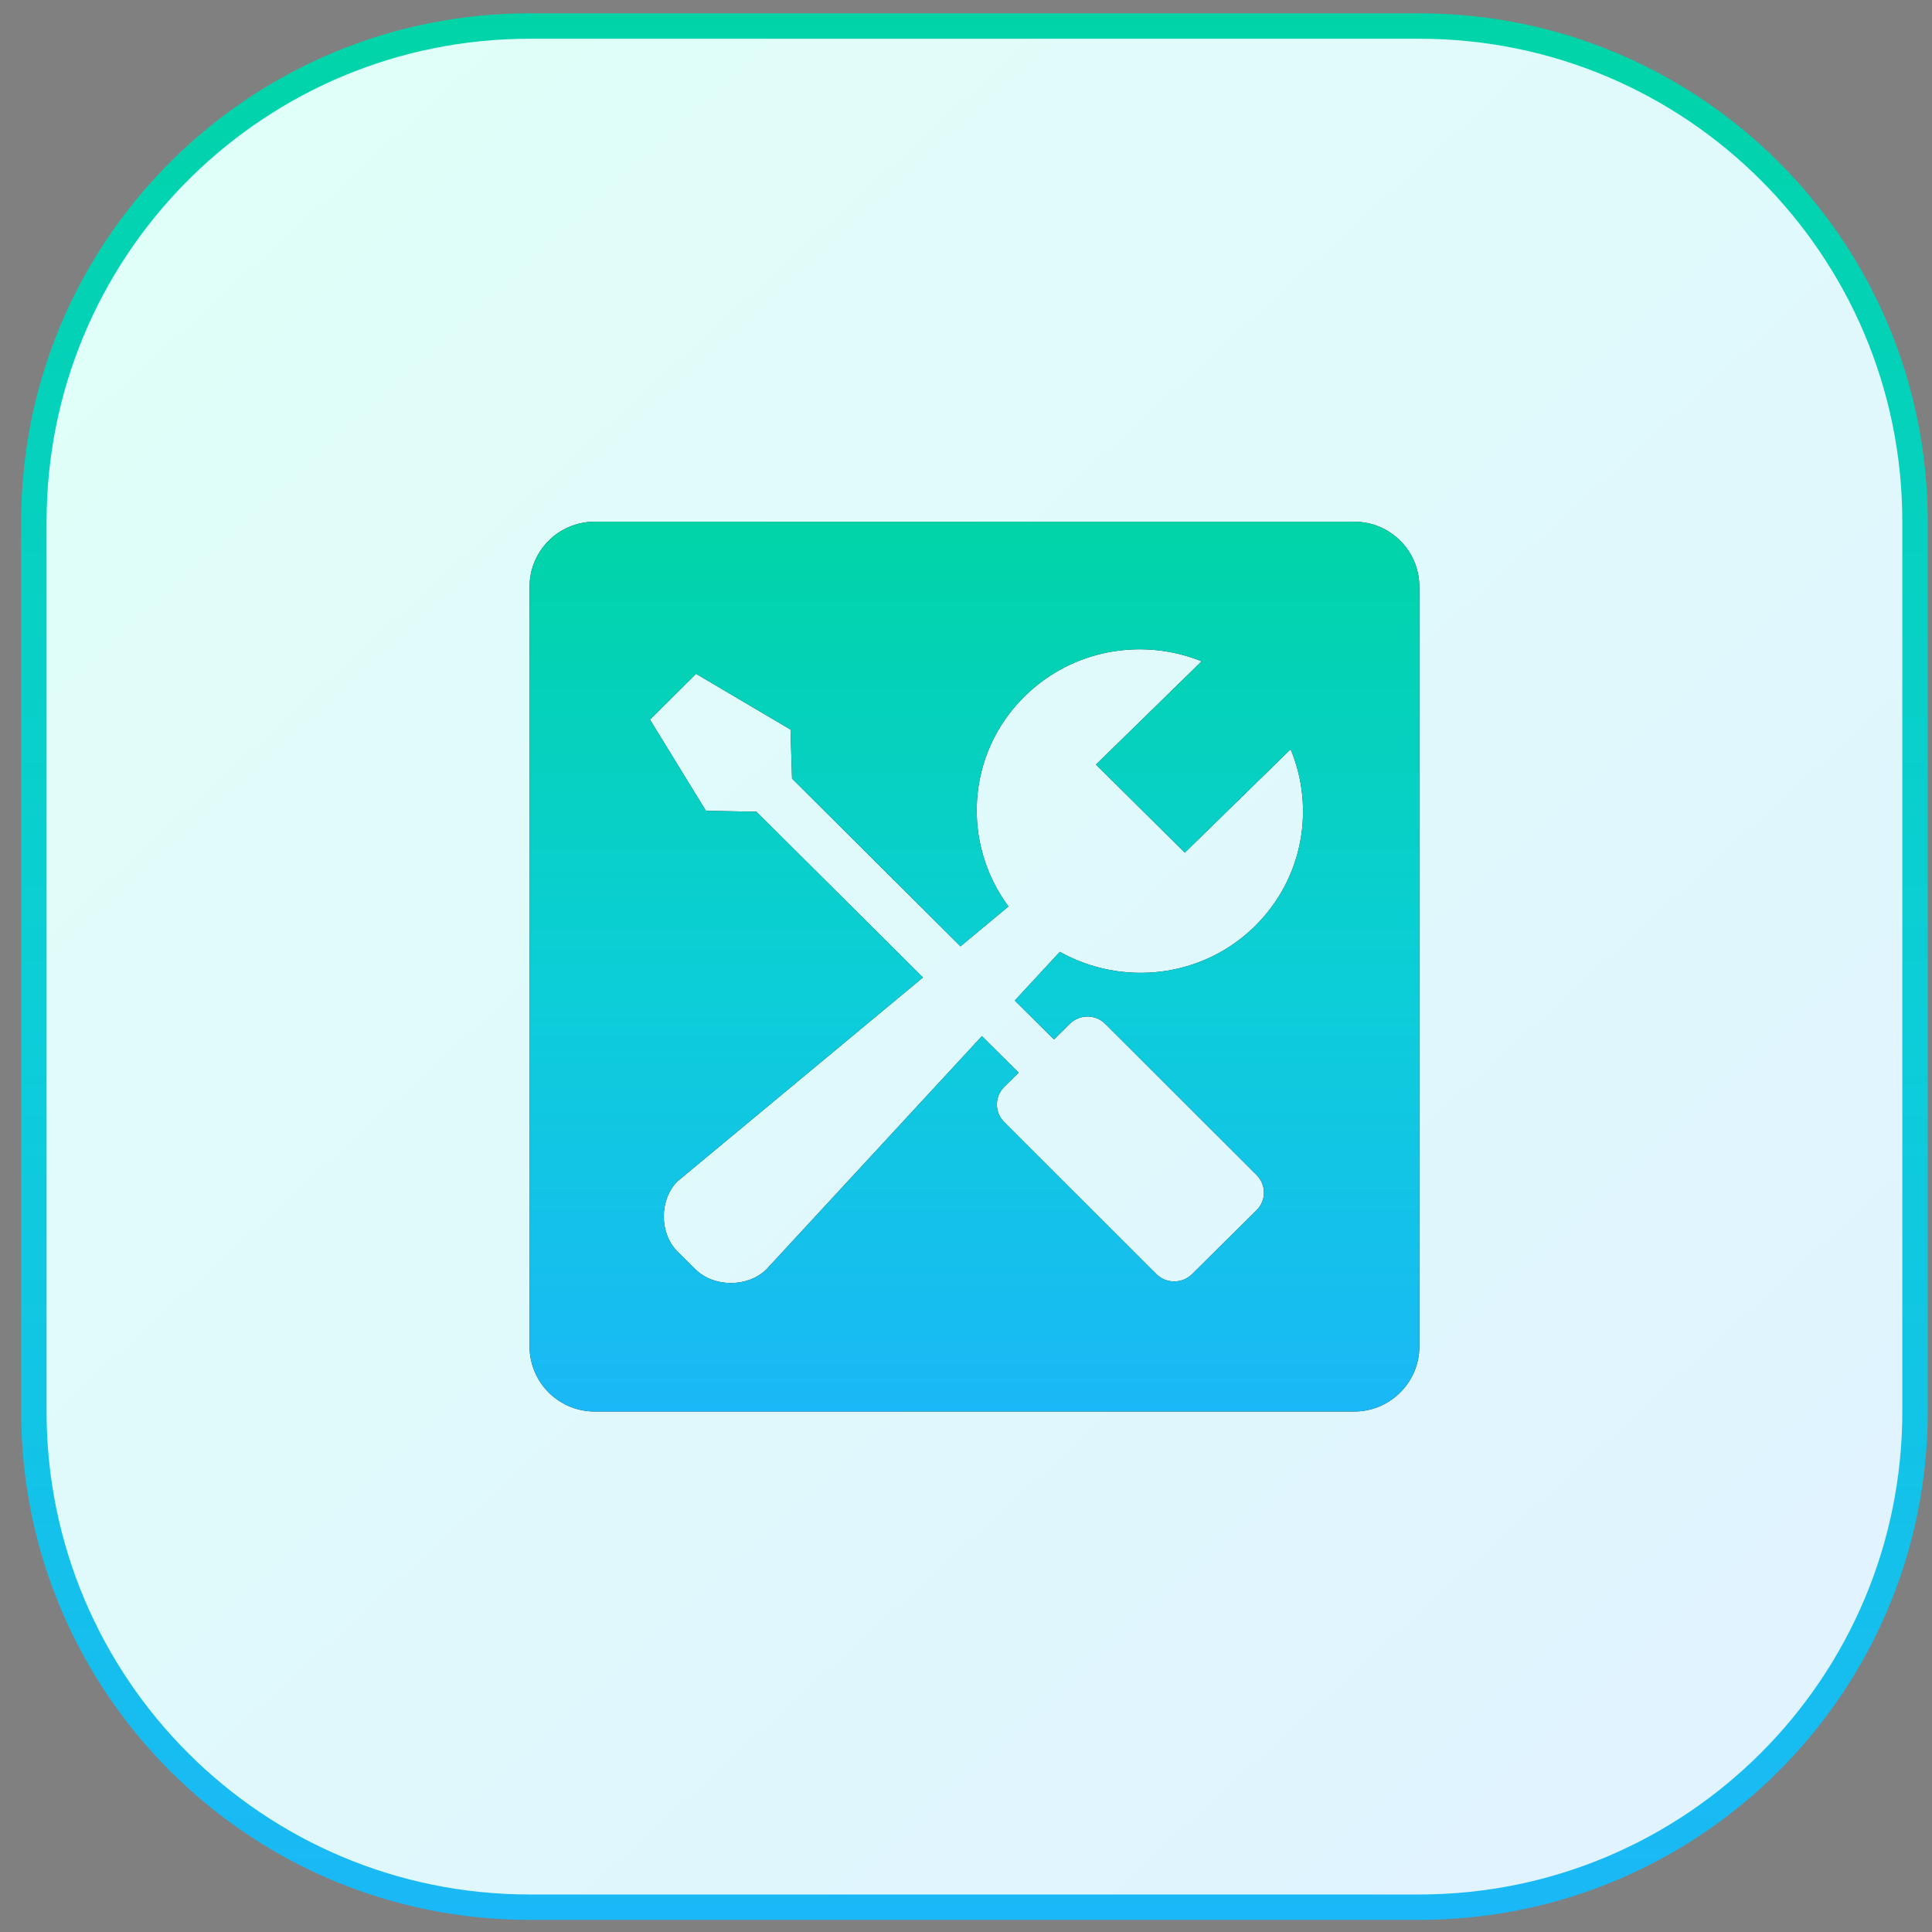 <svg width="76" height="76" viewBox="0 0 76 76" fill="none" xmlns="http://www.w3.org/2000/svg">
<rect x="0" y="0" width="76" height="76" fill="#808080" stroke="none"/>
<path d="M20.832 1.024H55.832C66.602 1.024 75.332 9.754 75.332 20.524V55.524C75.332 66.293 66.602 75.024 55.832 75.024H20.832C10.062 75.024 1.332 66.293 1.332 55.524V20.524L1.339 20.021C1.606 9.484 10.231 1.024 20.832 1.024Z" fill="url(#paint0_linear_171_2559)" stroke="url(#paint1_linear_171_2559)"/>
<path d="M53.273 20.523H23.393C21.978 20.523 20.832 21.668 20.832 23.084V52.964C20.832 54.377 21.978 55.525 23.393 55.525H53.273C54.687 55.525 55.834 54.377 55.834 52.964V23.084C55.834 21.668 54.687 20.523 53.273 20.523ZM41.461 40.888L42.079 40.278C42.47 39.891 43.094 39.891 43.479 40.278L49.43 46.222C49.817 46.602 49.817 47.227 49.43 47.607L46.892 50.123C46.504 50.504 45.876 50.504 45.492 50.123L39.505 44.14C39.118 43.76 39.118 43.139 39.505 42.755L40.072 42.195L38.626 40.759L30.151 49.93C29.427 50.651 28.077 50.651 27.355 49.93L26.655 49.237C25.93 48.519 25.93 47.184 26.655 46.466L36.307 38.451L29.757 31.933L27.768 31.893L25.568 28.308L27.381 26.506L31.096 28.699L31.157 30.627L37.782 37.227L39.67 35.659C37.825 33.168 38.019 29.657 40.291 27.407C42.176 25.537 44.939 25.074 47.269 26.014L43.112 30.077L46.608 33.541L50.769 29.474C51.734 31.786 51.271 34.542 49.379 36.42C47.294 38.487 44.139 38.81 41.691 37.443L39.918 39.359L41.461 40.888Z" fill="#272636"/>
<path d="M53.273 20.523H23.393C21.978 20.523 20.832 21.668 20.832 23.084V52.964C20.832 54.377 21.978 55.525 23.393 55.525H53.273C54.687 55.525 55.834 54.377 55.834 52.964V23.084C55.834 21.668 54.687 20.523 53.273 20.523ZM41.461 40.888L42.079 40.278C42.47 39.891 43.094 39.891 43.479 40.278L49.43 46.222C49.817 46.602 49.817 47.227 49.43 47.607L46.892 50.123C46.504 50.504 45.876 50.504 45.492 50.123L39.505 44.14C39.118 43.76 39.118 43.139 39.505 42.755L40.072 42.195L38.626 40.759L30.151 49.93C29.427 50.651 28.077 50.651 27.355 49.93L26.655 49.237C25.93 48.519 25.93 47.184 26.655 46.466L36.307 38.451L29.757 31.933L27.768 31.893L25.568 28.308L27.381 26.506L31.096 28.699L31.157 30.627L37.782 37.227L39.67 35.659C37.825 33.168 38.019 29.657 40.291 27.407C42.176 25.537 44.939 25.074 47.269 26.014L43.112 30.077L46.608 33.541L50.769 29.474C51.734 31.786 51.271 34.542 49.379 36.42C47.294 38.487 44.139 38.81 41.691 37.443L39.918 39.359L41.461 40.888Z" fill="url(#paint2_linear_171_2559)"/>
<defs>
<linearGradient id="paint0_linear_171_2559" x1="9.795" y1="5.891" x2="66.43" y2="67.95" gradientUnits="userSpaceOnUse">
<stop stop-color="#E0FFF8"/>
<stop offset="1" stop-color="#E0F3FF"/>
</linearGradient>
<linearGradient id="paint1_linear_171_2559" x1="38.332" y1="0.524" x2="38.332" y2="75.524" gradientUnits="userSpaceOnUse">
<stop stop-color="#00D4A7"/>
<stop offset="0.524" stop-color="#0CCED8"/>
<stop offset="1" stop-color="#1AB8F7"/>
</linearGradient>
<linearGradient id="paint2_linear_171_2559" x1="38.333" y1="20.523" x2="38.333" y2="55.525" gradientUnits="userSpaceOnUse">
<stop stop-color="#00D4A7"/>
<stop offset="0.524" stop-color="#0CCED8"/>
<stop offset="1" stop-color="#1AB8F7"/>
</linearGradient>
</defs>
</svg>
